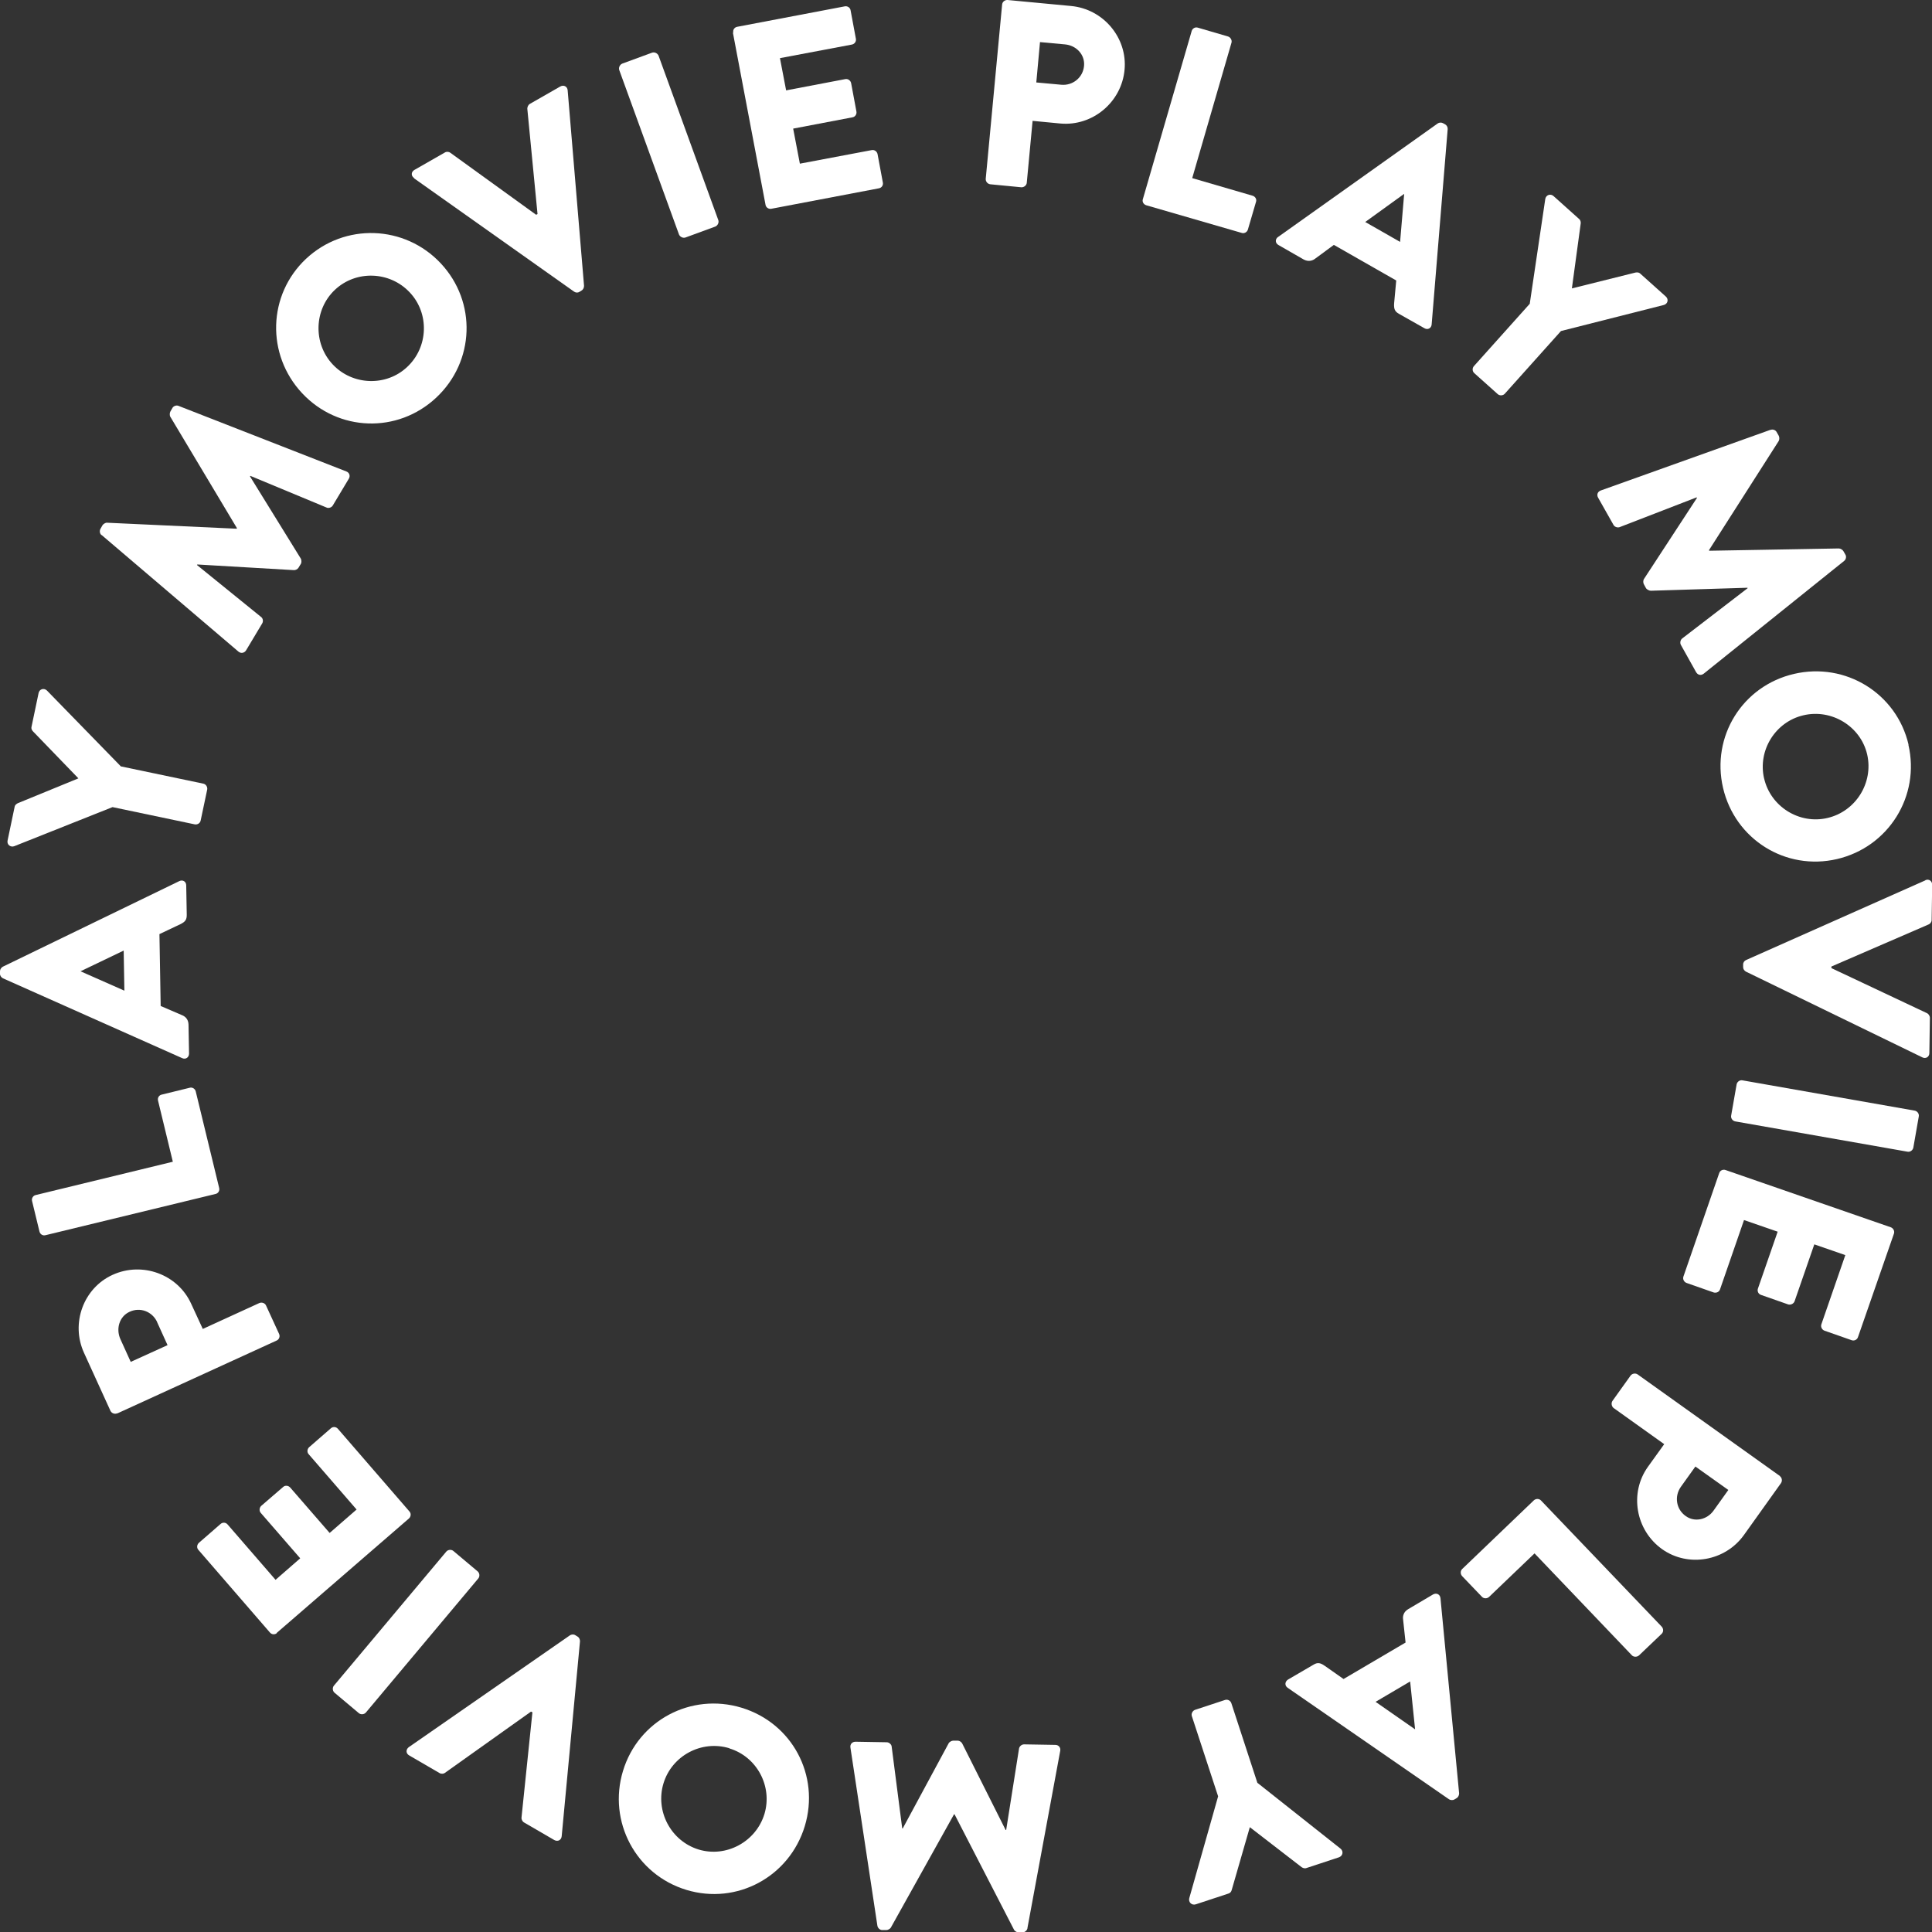 <?xml version="1.0" encoding="UTF-8"?><svg id="Layer_2" xmlns="http://www.w3.org/2000/svg" viewBox="0 0 109.66 109.67"><rect x="0" y="0" width="109.66" height="109.67" fill="#333333" stroke="none"/><defs><style>.cls-1{fill:#fff;}</style></defs><g id="de"><path class="cls-1" d="m56.88.26c.01-.15.15-.27.31-.26l3.6.34c1.84.17,3.21,1.81,3.04,3.62-.17,1.85-1.83,3.22-3.65,3.05l-1.57-.15-.33,3.51c-.01.15-.16.27-.31.26l-1.76-.17c-.16-.02-.27-.16-.26-.31l.93-9.89Zm3.36,4.55c.64.06,1.23-.4,1.29-1.07.06-.63-.43-1.16-1.08-1.22l-1.42-.13-.21,2.29,1.42.13Z"/><path class="cls-1" d="m67.64,1.76c.04-.14.19-.24.35-.19l1.71.5c.14.04.24.21.2.35l-2.23,7.69,3.43,1c.16.05.24.21.19.35l-.46,1.57c-.04.14-.2.24-.35.19l-5.42-1.57c-.16-.05-.24-.21-.19-.35l2.77-9.54Z"/><path class="cls-1" d="m72.53,13.46l9.07-6.45c.08-.06.21-.07.3-.02l.13.07c.09.05.15.17.14.27l-.91,11.09c-.02.21-.22.32-.41.21l-1.45-.82c-.23-.13-.29-.27-.27-.59l.12-1.3-3.54-2.02-1.06.78c-.15.12-.39.19-.65.05l-1.43-.82c-.2-.11-.2-.34-.03-.46Zm6.94.26l.23-2.71h-.01s-2.2,1.59-2.2,1.59l1.98,1.13Z"/><path class="cls-1" d="m86.83,17.23l.88-5.94c.04-.22.29-.32.47-.16l1.45,1.3c.09.08.1.19.09.26l-.5,3.68,3.61-.9c.07-.01.17-.03.27.06l1.45,1.3c.18.16.11.42-.11.48l-5.84,1.48-3.19,3.56c-.1.11-.29.12-.4.02l-1.33-1.19c-.12-.11-.12-.29-.02-.4l3.18-3.55Z"/><path class="cls-1" d="m100.5,24.4c.13-.05.28.01.34.12l.12.21c.04.07.05.21,0,.3l-3.96,6.2.02.03,7.35-.13c.1,0,.22.08.26.15l.12.21c.06.1.03.27-.08.35l-7.97,6.4c-.16.12-.34.07-.43-.09l-.86-1.54c-.07-.12-.03-.29.07-.37l3.71-2.85v-.03s-5.49.17-5.49.17c-.1,0-.23-.08-.27-.14l-.13-.24c-.04-.08-.04-.22.02-.3l3-4.59-.02-.03-4.37,1.69c-.11.04-.28,0-.35-.13l-.87-1.54c-.09-.16-.04-.34.15-.41l9.62-3.44Z"/><path class="cls-1" d="m108.32,42.27c.68,2.92-1.13,5.81-4.05,6.49-2.92.68-5.79-1.12-6.47-4.04-.68-2.92,1.1-5.79,4.03-6.47,2.92-.68,5.82,1.1,6.5,4.02Zm-8.19,1.91c.37,1.61,2,2.62,3.59,2.25,1.61-.37,2.63-2,2.26-3.61-.37-1.59-2.01-2.6-3.62-2.22-1.59.37-2.6,1.99-2.23,3.59Z"/><path class="cls-1" d="m109.28,49.96c.2-.09.39.04.39.26l-.03,2c0,.12-.09.22-.17.25l-5.52,2.39v.09s5.43,2.56,5.43,2.56c.07.03.16.14.16.26l-.03,2c0,.22-.2.34-.39.25l-10.02-4.87c-.09-.05-.16-.14-.16-.26v-.15c0-.12.08-.21.17-.25l10.17-4.52Z"/><path class="cls-1" d="m108.68,63.04c.15.03.26.18.23.33l-.31,1.77c-.03.15-.18.26-.33.23l-9.78-1.72c-.15-.03-.26-.18-.23-.33l.31-1.77c.03-.15.18-.26.33-.23l9.78,1.72Z"/><path class="cls-1" d="m107.32,69.66c.14.05.23.21.18.36l-2.04,5.87c-.05.16-.22.23-.36.18l-1.54-.54c-.14-.05-.23-.21-.18-.36l1.36-3.93-1.76-.61-1.12,3.23c-.05.14-.22.22-.36.18l-1.54-.54c-.16-.05-.23-.22-.18-.36l1.12-3.23-1.91-.66-1.36,3.93c-.05.16-.22.22-.36.18l-1.54-.54c-.14-.05-.23-.21-.18-.36l2.03-5.87c.05-.16.22-.23.36-.18l9.38,3.25Z"/><path class="cls-1" d="m101.02,83.78c.12.09.16.26.07.4l-2.1,2.94c-1.07,1.5-3.17,1.86-4.65.81-1.51-1.08-1.87-3.19-.8-4.68l.92-1.28-2.87-2.05c-.12-.09-.15-.28-.07-.4l1.03-1.44c.1-.13.28-.15.4-.07l8.08,5.77Zm-5.62.62c-.37.53-.27,1.26.28,1.65.51.37,1.22.21,1.59-.32l.83-1.16-1.87-1.33-.83,1.16Z"/><path class="cls-1" d="m94.32,92.33c.1.11.11.29,0,.4l-1.29,1.23c-.11.1-.3.1-.4,0l-5.53-5.79-2.58,2.47c-.12.11-.3.1-.4,0l-1.13-1.18c-.1-.11-.11-.29,0-.4l4.07-3.9c.12-.11.3-.1.4,0l6.86,7.17Z"/><path class="cls-1" d="m81.76,90.7l1.06,11.09c0,.1-.05.22-.14.27l-.13.08c-.09.05-.22.04-.3-.01l-9.16-6.33c-.18-.12-.17-.35.02-.47l1.44-.84c.23-.14.38-.12.64.06l1.07.75,3.52-2.07-.14-1.31c-.03-.19.03-.43.28-.58l1.42-.84c.2-.11.4,0,.42.21Zm-3.69,5.89l2.24,1.56h.01s-.28-2.71-.28-2.71l-1.97,1.16Z"/><path class="cls-1" d="m71.38,101.2l4.71,3.73c.18.15.13.41-.09.49l-1.85.61c-.11.04-.21-.01-.27-.05l-2.94-2.27-1.03,3.57c-.02.07-.06.16-.19.2l-1.85.61c-.23.07-.42-.12-.37-.34l1.64-5.79-1.49-4.55c-.05-.14.04-.31.18-.36l1.7-.56c.16-.05.31.04.36.18l1.48,4.53Z"/><path class="cls-1" d="m58.32,109.44c-.02.13-.15.24-.28.24h-.24c-.08,0-.21-.07-.25-.16l-3.37-6.54h-.03l-3.58,6.42c-.05.09-.18.15-.26.15h-.24c-.12,0-.25-.11-.27-.25l-1.53-10.11c-.03-.2.11-.33.29-.33l1.77.03c.13,0,.27.12.28.24l.6,4.65h.03s2.6-4.82,2.6-4.82c.04-.09.18-.16.26-.16h.27c.09,0,.21.08.25.17l2.46,4.9h.03s.73-4.62.73-4.62c.02-.12.14-.24.29-.24l1.77.03c.18,0,.31.14.28.33l-1.86,10.05Z"/><path class="cls-1" d="m38.96,107.27c-2.87-.87-4.47-3.88-3.6-6.75.87-2.87,3.86-4.46,6.73-3.59,2.87.87,4.46,3.84,3.59,6.72-.87,2.87-3.85,4.49-6.72,3.62Zm2.44-8.04c-1.58-.48-3.26.42-3.74,1.99-.48,1.58.42,3.28,2,3.76,1.56.47,3.25-.44,3.73-2.02.47-1.57-.43-3.25-1.99-3.72Z"/><path class="cls-1" d="m31.88,104.23c-.02.21-.22.32-.42.21l-1.72-1c-.1-.06-.15-.19-.14-.27l.62-5.98-.08-.04-4.89,3.48c-.06.05-.2.07-.3.01l-1.72-1c-.2-.11-.2-.34-.03-.47l9.15-6.35c.08-.05.2-.07.3-.01l.13.08c.1.06.14.17.14.27l-1.04,11.08Z"/><path class="cls-1" d="m20.77,97.2c-.1.12-.29.13-.4.04l-1.38-1.16c-.12-.1-.13-.29-.04-.4l6.38-7.61c.1-.12.29-.13.4-.04l1.38,1.16c.12.1.13.29.04.4l-6.38,7.61Z"/><path class="cls-1" d="m15.72,92.69c-.11.1-.29.1-.4-.03l-4.06-4.69c-.11-.12-.08-.3.03-.4l1.23-1.07c.11-.1.29-.1.4.03l2.72,3.14,1.4-1.22-2.24-2.58c-.1-.11-.08-.3.03-.4l1.24-1.07c.12-.11.3-.08.4.03l2.24,2.58,1.53-1.33-2.72-3.14c-.11-.12-.08-.3.03-.4l1.23-1.07c.11-.1.29-.1.4.03l4.06,4.69c.11.12.08.3-.03.4l-7.51,6.5Z"/><path class="cls-1" d="m6.65,80.22c-.14.06-.31,0-.38-.14l-1.5-3.29c-.77-1.68-.03-3.68,1.62-4.43,1.69-.77,3.7-.03,4.46,1.64l.66,1.43,3.21-1.47c.14-.06.32,0,.38.14l.74,1.61c.07.15,0,.32-.14.38l-9.03,4.13Zm2.27-5.18c-.27-.59-.96-.87-1.57-.58-.57.26-.78.95-.52,1.54l.59,1.3,2.09-.95-.59-1.3Z"/><path class="cls-1" d="m2.58,70.11c-.15.04-.3-.05-.34-.21l-.42-1.73c-.04-.15.06-.31.21-.34l7.78-1.89-.84-3.47c-.04-.16.06-.31.21-.34l1.59-.39c.14-.04.3.05.34.21l1.33,5.48c.04.16-.06.31-.21.34l-9.65,2.34Z"/><path class="cls-1" d="m10.34,60.06L.17,55.53c-.09-.04-.17-.15-.17-.25v-.15c0-.11.07-.21.16-.26l10.02-4.86c.19-.09.39.02.39.25l.03,1.67c0,.27-.08.39-.37.53l-1.18.56.07,4.08,1.21.52c.18.07.36.23.37.53l.03,1.65c0,.22-.19.35-.39.26Zm-3.31-6.11l-2.46,1.18h0s2.49,1.1,2.49,1.1l-.04-2.28Z"/><path class="cls-1" d="m6.39,45.81l-5.58,2.22c-.21.08-.43-.09-.38-.32l.4-1.91c.02-.12.11-.17.18-.21l3.44-1.41-2.58-2.67c-.05-.06-.11-.13-.08-.26l.4-1.91c.05-.24.31-.3.47-.15l4.2,4.31,4.68.98c.15.03.25.19.22.34l-.37,1.75c-.03.16-.19.25-.34.22l-4.67-.98Z"/><path class="cls-1" d="m5.77,30.38c-.11-.08-.13-.25-.07-.36l.12-.21c.04-.06.16-.15.26-.14l7.35.34.02-.03-3.78-6.32c-.05-.08-.04-.23,0-.3l.12-.21c.06-.1.22-.17.35-.11l9.52,3.72c.18.07.23.26.14.41l-.91,1.52c-.07.12-.24.17-.35.12l-4.33-1.8-.02.03,2.88,4.66c.05.08.05.24.01.3l-.14.23c-.05.08-.17.14-.27.13l-5.47-.32-.02.03,3.64,2.95c.1.07.14.24.06.37l-.91,1.52c-.09.15-.28.2-.43.08l-7.78-6.63Z"/><path class="cls-1" d="m17.37,14.69c2.19-2.05,5.6-1.93,7.65.26,2.05,2.19,1.93,5.57-.26,7.62s-5.56,1.94-7.61-.25-1.96-5.59.23-7.64Zm5.74,6.14c1.21-1.13,1.27-3.04.15-4.23-1.13-1.21-3.05-1.28-4.25-.15-1.19,1.12-1.25,3.04-.12,4.24,1.12,1.19,3.03,1.26,4.22.14Z"/><path class="cls-1" d="m23.5,10.1c-.18-.12-.17-.35.03-.46l1.73-.99c.1-.06.24-.03.3.02l4.87,3.52.08-.04-.58-5.98c0-.08.04-.21.14-.27l1.73-.99c.2-.11.4,0,.42.21l.93,11.1c0,.1-.04.21-.14.27l-.13.08c-.1.06-.22.04-.3-.02l-9.08-6.43Z"/><path class="cls-1" d="m35.15,3.98c-.05-.14.03-.31.17-.37l1.69-.62c.14-.05.31.03.37.17l3.39,9.33c.05.14-.03.31-.17.37l-1.69.62c-.14.05-.31-.03-.37-.17l-3.39-9.33Z"/><path class="cls-1" d="m41.62,1.85c-.03-.15.06-.3.23-.33l6.1-1.16c.16-.03.31.08.33.23l.3,1.61c.03.15-.07.3-.23.33l-4.08.77.35,1.83,3.36-.64c.15-.03.3.08.33.23l.3,1.61c.03.16-.08.31-.23.33l-3.36.64.38,1.99,4.08-.77c.16-.03.3.08.33.23l.3,1.61c.03.15-.06.3-.23.33l-6.1,1.16c-.16.03-.31-.08-.33-.23l-1.85-9.76Z"/></g></svg>